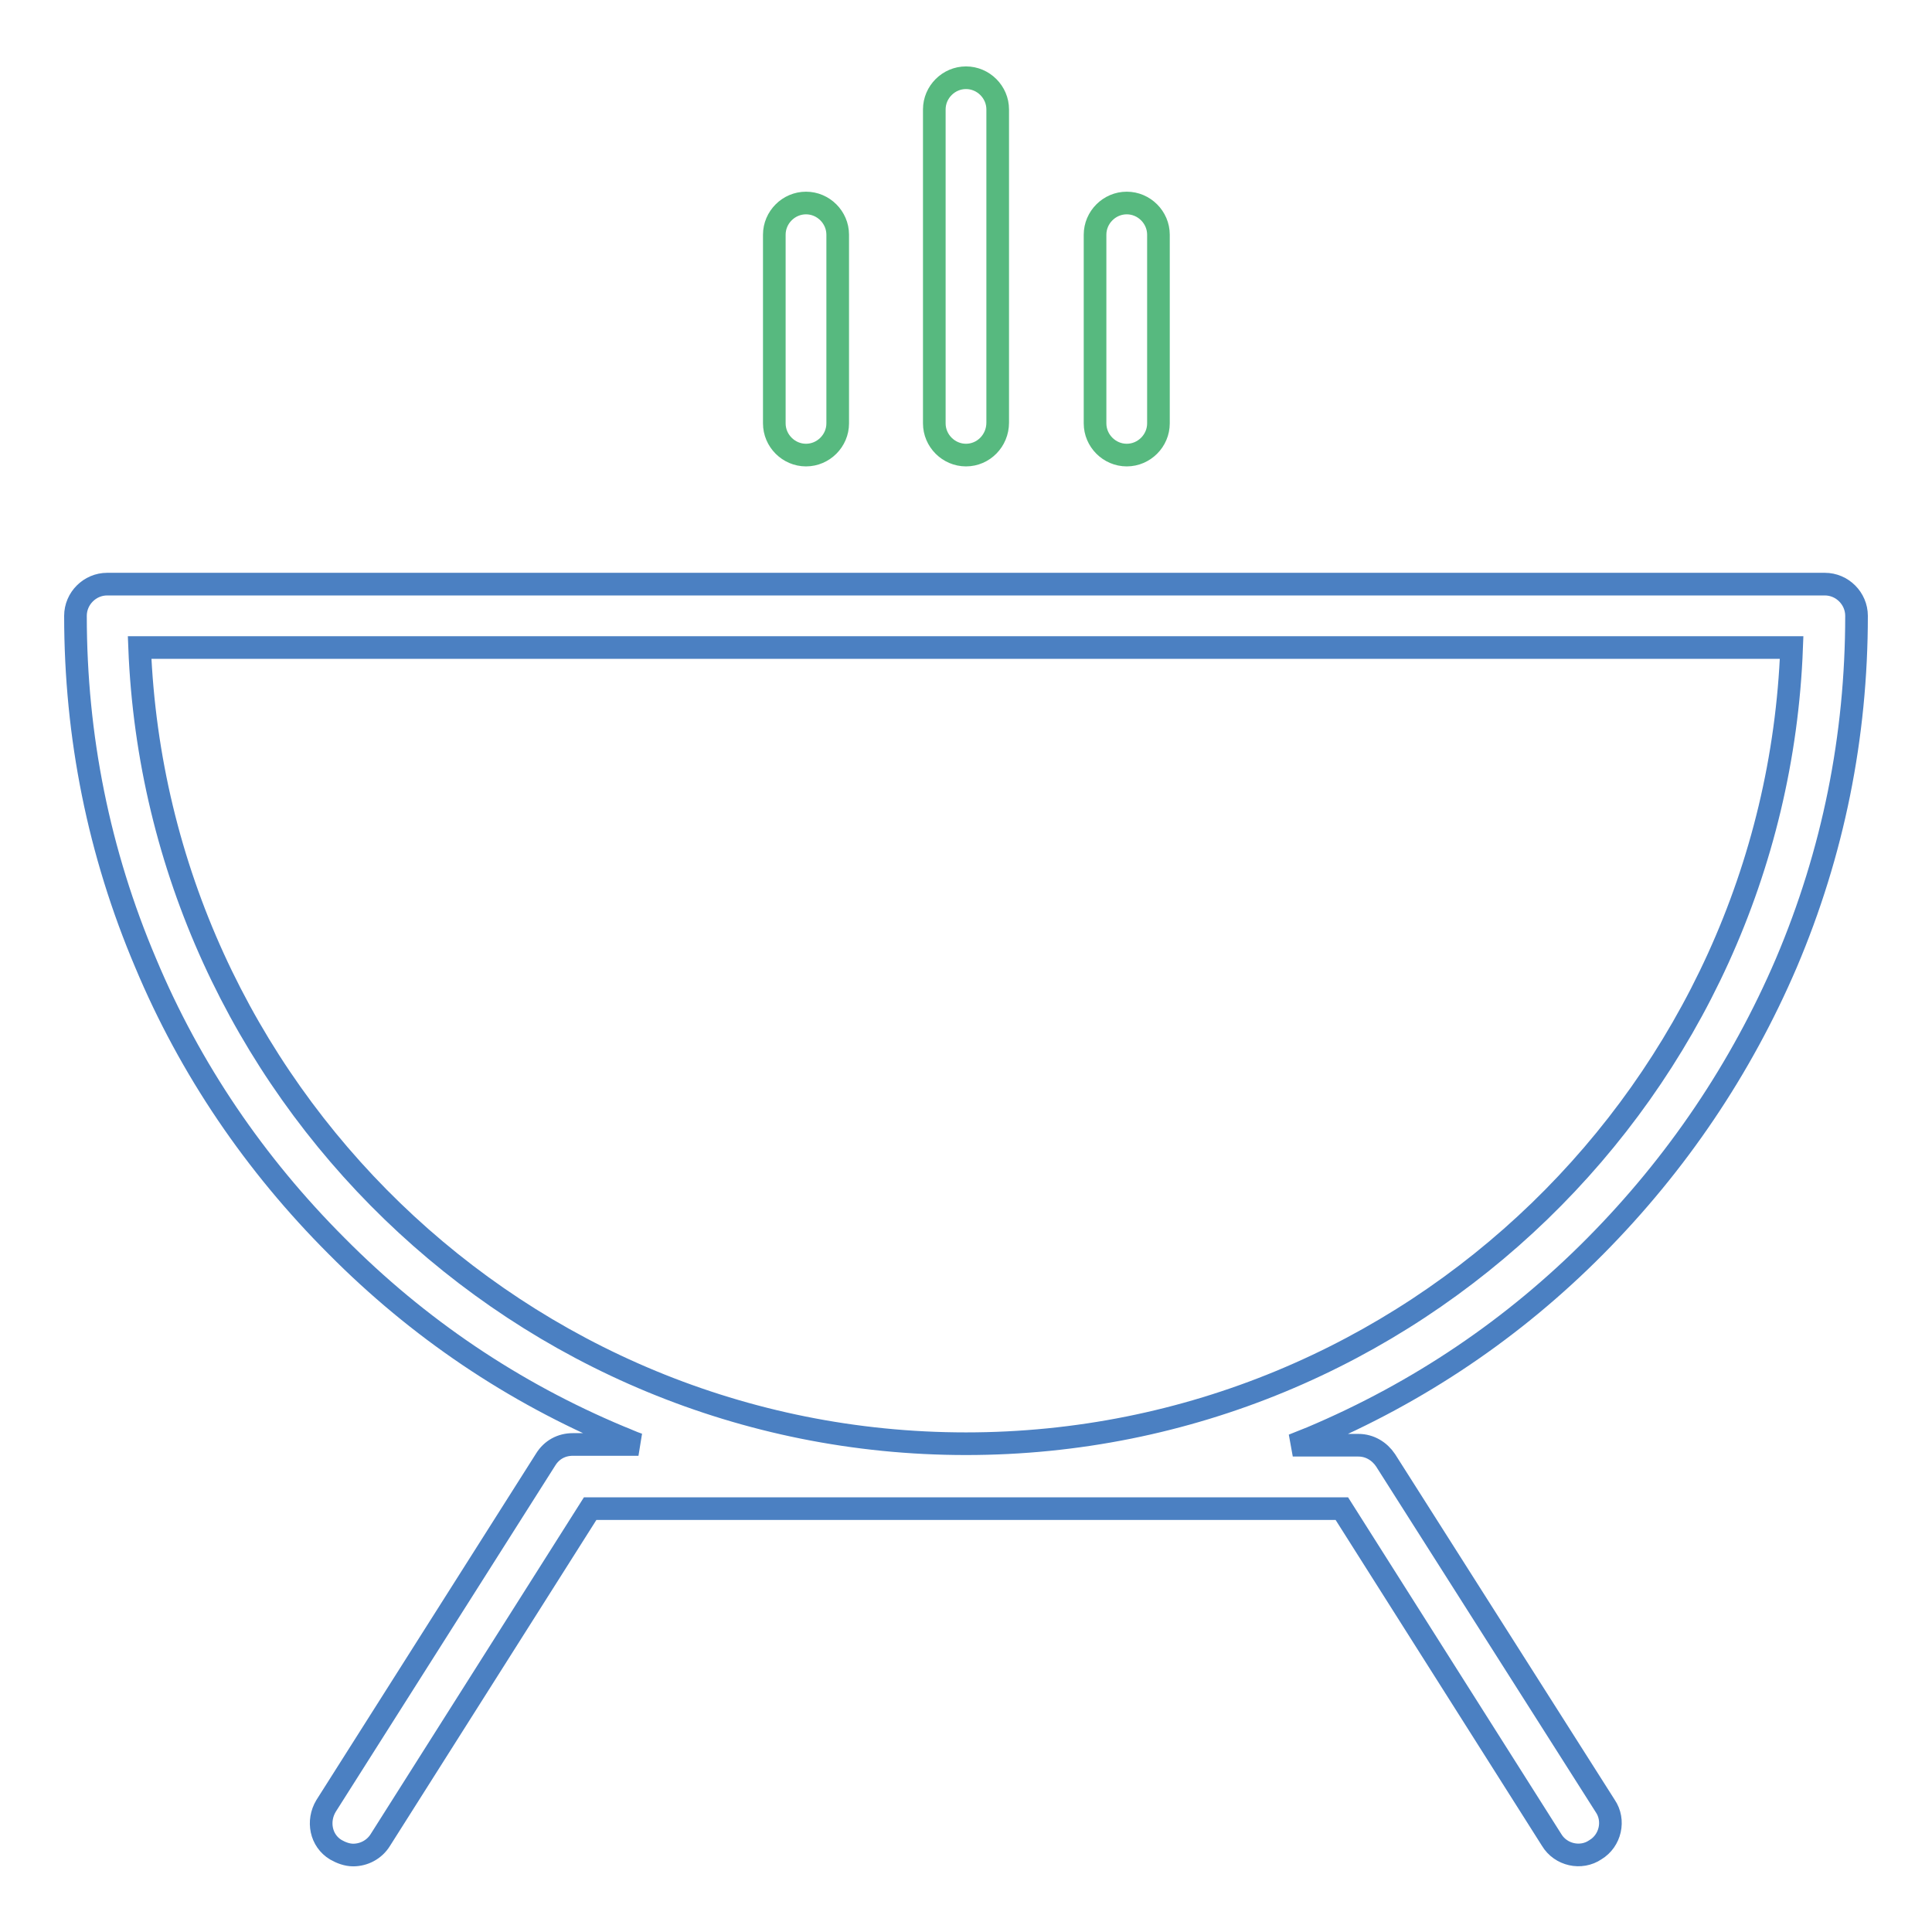 <?xml version="1.0" encoding="utf-8"?>
<!-- Svg Vector Icons : http://www.onlinewebfonts.com/icon -->
<!DOCTYPE svg PUBLIC "-//W3C//DTD SVG 1.1//EN" "http://www.w3.org/Graphics/SVG/1.1/DTD/svg11.dtd">
<svg version="1.1" xmlns="http://www.w3.org/2000/svg" xmlns:xlink="http://www.w3.org/1999/xlink" x="0px" y="0px" viewBox="0 0 256 256" enable-background="new 0 0 256 256" xml:space="preserve">
<g> <path stroke-width="3" fill-opacity="0" stroke="#4b80c2"  d="M211.4,165.1c10.8-10.9,19.3-23.5,25.3-37.5c6.2-14.6,9.3-30,9.3-46c0-2.3-1.9-4.2-4.2-4.2H14.2 c-2.3,0-4.2,1.9-4.2,4.2c0,16,3.1,31.4,9.3,46c5.9,14.1,14.5,26.7,25.3,37.5C55.4,176,68,184.5,82.1,190.4c0.8,0.3,1.6,0.7,2.5,1 h-8.7c-1.5,0-2.8,0.7-3.6,2l-29.1,45.9c-1.2,2-0.7,4.6,1.3,5.8c0.7,0.4,1.5,0.7,2.3,0.7c1.4,0,2.8-0.7,3.6-2l27.8-43.9h99.6 l27.8,43.9c1.2,2,3.9,2.6,5.8,1.3c2-1.2,2.6-3.9,1.3-5.8l-29.1-45.8c-0.8-1.2-2.1-2-3.6-2h-8.7c0.8-0.3,1.7-0.7,2.5-1 C188,184.5,200.6,176,211.4,165.1L211.4,165.1z M18.5,85.8h218.9C235.2,144.3,187,191.3,128,191.3S20.8,144.3,18.5,85.8z"/> <path stroke-width="3" fill-opacity="0" stroke="#57b97f"  d="M128,60.3c-2.3,0-4.2-1.9-4.2-4.2V14.5c0-2.3,1.9-4.2,4.2-4.2s4.2,1.9,4.2,4.2V56 C132.2,58.4,130.3,60.3,128,60.3z M149.3,60.3c-2.3,0-4.2-1.9-4.2-4.2v-25c0-2.3,1.9-4.2,4.2-4.2c2.3,0,4.2,1.9,4.2,4.2v25 C153.5,58.4,151.6,60.3,149.3,60.3z M106.8,60.3c-2.3,0-4.2-1.9-4.2-4.2v-25c0-2.3,1.9-4.2,4.2-4.2c2.3,0,4.2,1.9,4.2,4.2v25 C111,58.4,109.1,60.3,106.8,60.3z"/></g>
</svg>